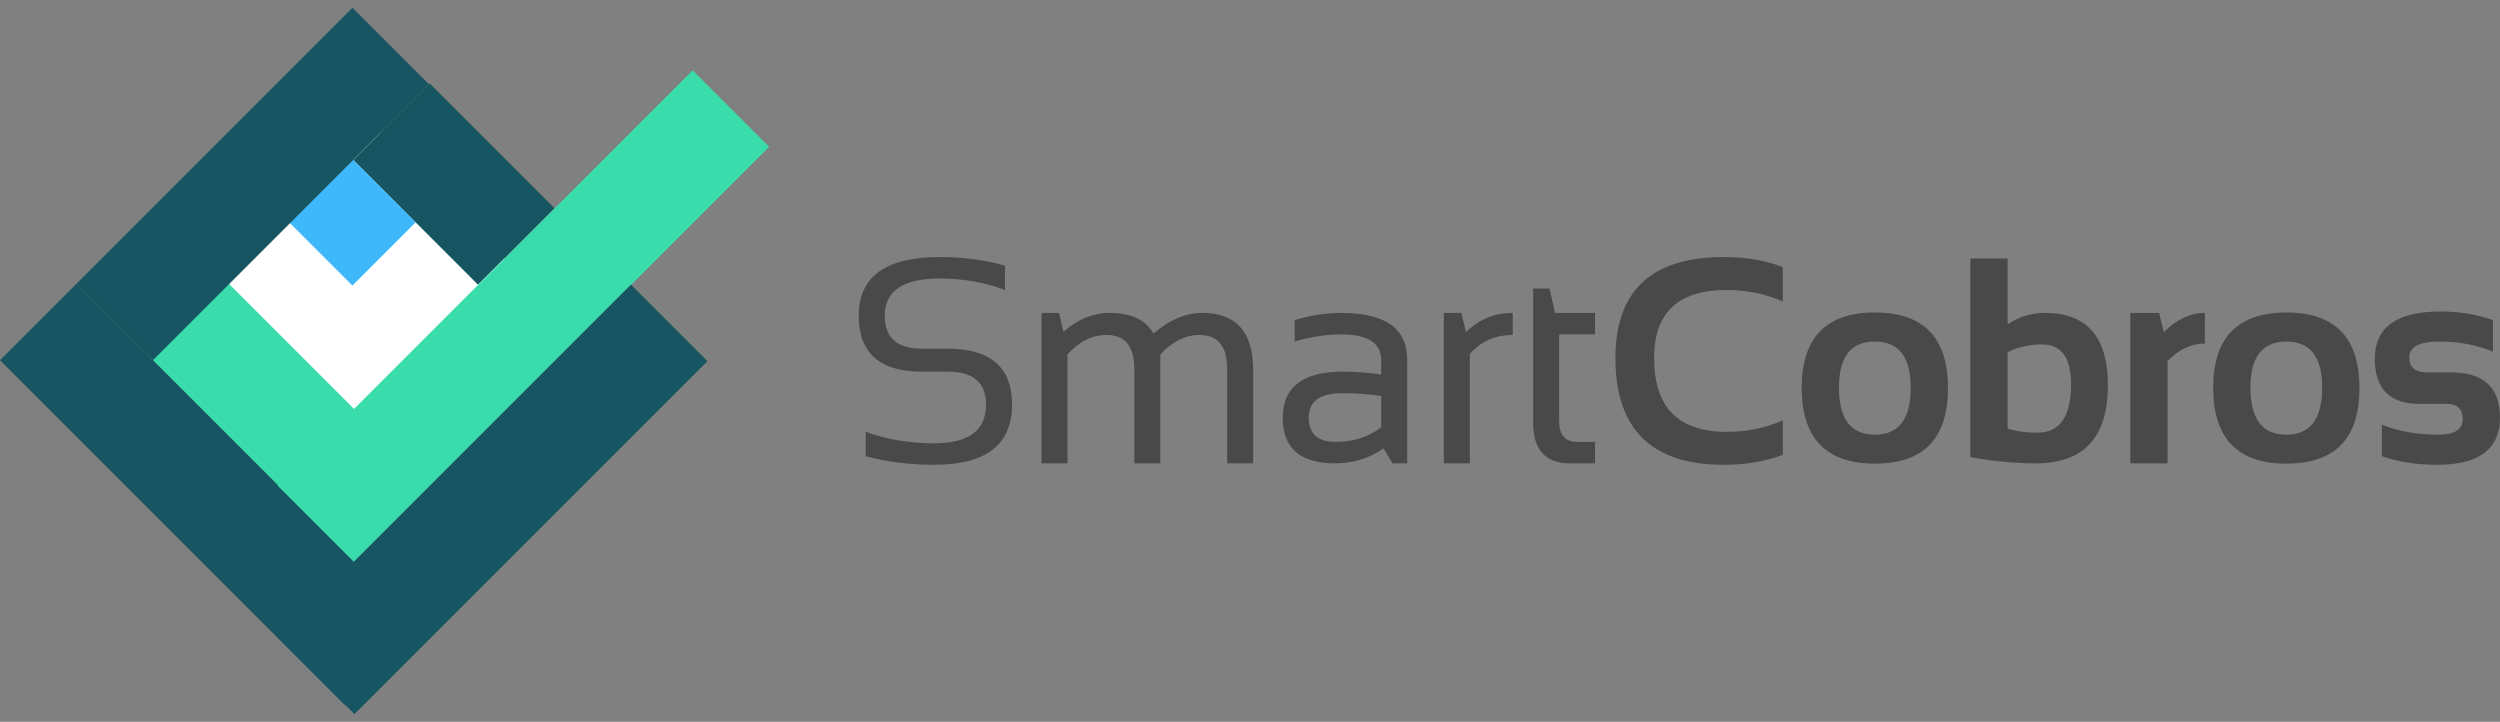 <svg width="284" height="82" viewBox="0 0 284 82" fill="none" xmlns="http://www.w3.org/2000/svg">
<rect x="0" y="0" width="284" height="82" fill="#808080" stroke="none"/>
<path d="M98.35 51.824V49.057C100.747 49.925 103.336 50.359 106.117 50.359C110.048 50.359 112.013 48.894 112.013 45.964C112.013 43.468 110.565 42.221 107.667 42.221H104.726C99.943 42.221 97.551 40.105 97.551 35.873C97.551 31.424 100.614 29.199 106.74 29.199C109.403 29.199 111.88 29.525 114.171 30.176V32.943C111.88 32.075 109.403 31.641 106.74 31.641C102.585 31.641 100.508 33.051 100.508 35.873C100.508 38.368 101.914 39.616 104.726 39.616H107.667C112.535 39.616 114.97 41.732 114.97 45.964C114.97 50.522 112.019 52.8 106.117 52.8C103.336 52.8 100.747 52.475 98.35 51.824Z" fill="#494949"/>
<path d="M118.31 52.638V35.547H120.308L120.803 37.696C122.412 36.263 124.164 35.547 126.061 35.547C128.49 35.547 130.146 36.328 131.031 37.891C132.852 36.328 134.701 35.547 136.576 35.547C140.432 35.547 142.361 37.712 142.361 42.041V52.638H139.404V41.879C139.404 39.329 138.35 38.054 136.24 38.054C134.664 38.054 133.188 38.792 131.814 40.267V52.638H128.857V41.928C128.857 39.345 127.813 38.054 125.725 38.054C124.063 38.054 122.577 38.792 121.267 40.267V52.638H118.31Z" fill="#494949"/>
<path d="M145.717 47.478C145.717 43.973 147.986 42.221 152.525 42.221C153.984 42.221 155.444 42.329 156.903 42.546V40.935C156.903 38.971 155.396 37.989 152.381 37.989C150.655 37.989 148.887 38.26 147.076 38.802V36.361C148.887 35.818 150.655 35.547 152.381 35.547C157.367 35.547 159.86 37.316 159.86 40.853V52.638H158.198L157.175 50.945C155.503 52.073 153.681 52.638 151.71 52.638C147.715 52.638 145.717 50.918 145.717 47.478ZM152.525 44.662C149.957 44.662 148.674 45.584 148.674 47.429C148.674 49.274 149.686 50.196 151.71 50.196C153.755 50.196 155.487 49.643 156.903 48.536V44.987C155.444 44.77 153.984 44.662 152.525 44.662Z" fill="#494949"/>
<path d="M164.015 52.638V35.547H166.013L166.54 37.728C168.01 36.274 169.779 35.547 171.846 35.547V38.054C169.843 38.054 168.218 38.775 166.972 40.218V52.638H164.015Z" fill="#494949"/>
<path d="M174.163 32.78H176.017L176.656 35.547H181.195V37.989H177.12V47.803C177.12 49.398 177.796 50.196 179.149 50.196H181.195V52.638H178.382C175.57 52.638 174.163 51.102 174.163 48.031V32.78Z" fill="#494949"/>
<path d="M202.529 51.661C200.558 52.42 198.321 52.8 195.817 52.8C187.614 52.8 183.513 48.758 183.513 40.674C183.513 33.024 187.614 29.199 195.817 29.199C198.321 29.199 200.558 29.579 202.529 30.339V34.245C200.558 33.377 198.428 32.943 196.137 32.943C190.65 32.943 187.907 35.52 187.907 40.674C187.907 46.263 190.65 49.057 196.137 49.057C198.428 49.057 200.558 48.623 202.529 47.755V51.661Z" fill="#494949"/>
<path d="M208.906 44.027C208.906 47.597 210.264 49.382 212.981 49.382C215.698 49.382 217.056 47.597 217.056 44.027C217.056 40.544 215.698 38.802 212.981 38.802C210.264 38.802 208.906 40.544 208.906 44.027ZM204.671 44.092C204.671 38.363 207.441 35.498 212.981 35.498C218.521 35.498 221.291 38.363 221.291 44.092C221.291 49.811 218.521 52.67 212.981 52.67C207.462 52.67 204.692 49.811 204.671 44.092Z" fill="#494949"/>
<path d="M228.067 48.682C229.036 48.997 230.16 49.154 231.439 49.154C233.996 49.154 235.274 47.315 235.274 43.637C235.274 40.631 234.171 39.128 231.966 39.128C230.539 39.128 229.239 39.421 228.067 40.007V48.682ZM223.832 29.362H228.067V36.849C229.335 35.981 230.746 35.547 232.302 35.547C237.075 35.547 239.461 38.282 239.461 43.751C239.461 49.675 236.728 52.638 231.263 52.638C228.962 52.638 226.485 52.404 223.832 51.938V29.362Z" fill="#494949"/>
<path d="M242.002 52.638V35.547H245.278L245.806 37.728C247.276 36.274 248.831 35.547 250.472 35.547V39.03C248.895 39.03 247.484 39.698 246.237 41.032V52.638H242.002Z" fill="#494949"/>
<path d="M255.65 44.027C255.65 47.597 257.009 49.382 259.725 49.382C262.442 49.382 263.8 47.597 263.8 44.027C263.8 40.544 262.442 38.802 259.725 38.802C257.009 38.802 255.65 40.544 255.65 44.027ZM251.416 44.092C251.416 38.363 254.185 35.498 259.725 35.498C265.265 35.498 268.035 38.363 268.035 44.092C268.035 49.811 265.265 52.67 259.725 52.67C254.207 52.67 251.437 49.811 251.416 44.092Z" fill="#494949"/>
<path d="M270.577 51.824V48.243C272.441 49.002 274.593 49.382 277.033 49.382C278.854 49.382 279.765 48.785 279.765 47.592C279.765 46.452 279.153 45.883 277.928 45.883H274.891C271.482 45.883 269.778 44.174 269.778 40.756C269.778 37.175 272.265 35.384 277.24 35.384C279.35 35.384 281.337 35.71 283.201 36.361V39.942C281.337 39.182 279.312 38.802 277.128 38.802C274.838 38.802 273.693 39.399 273.693 40.593C273.693 41.732 274.359 42.302 275.69 42.302H278.407C282.136 42.302 284 44.011 284 47.429C284 51.01 281.624 52.8 276.873 52.8C274.54 52.8 272.441 52.475 270.577 51.824Z" fill="#494949"/>
<path d="M18.999 33.131L40.033 12.098L42.662 14.727C42.662 14.727 44.264 16.329 45.291 17.356C46.318 18.383 47.92 19.985 47.92 19.985L50.55 22.614L53.179 25.244L55.808 27.873L61.066 33.131L40.033 54.165L18.999 33.131Z" fill="white"/>
<rect x="25.585" y="31.825" width="32.972" height="12.288" transform="rotate(45 25.585 31.825)" fill="#3ADCAB"/>
<rect x="8.689" y="32.232" width="55.387" height="12.288" transform="rotate(45 8.689 32.232)" fill="#185563"/>
<rect x="48.817" y="9.483" width="20.04" height="12.288" transform="rotate(45 48.817 9.483)" fill="#185563"/>
<path d="M31.522 55.152L78.688 7.986L79.775 9.072C79.775 9.072 80.436 9.734 80.861 10.158C81.285 10.582 81.947 11.244 81.947 11.244L83.033 12.33L84.119 13.416L85.205 14.503L87.378 16.675L40.211 63.841L31.522 55.152Z" fill="#3ADCAB"/>
<path d="M32.848 25.253L40.033 18.068L40.931 18.966C40.931 18.966 41.479 19.513 41.83 19.864C42.18 20.215 42.728 20.762 42.728 20.762L43.626 21.66L44.524 22.558L45.422 23.456L47.218 25.253L40.033 32.438L32.848 25.253Z" fill="#3EB7FB"/>
<rect x="31.577" y="72.433" width="56.704" height="12.288" transform="rotate(-45 31.577 72.433)" fill="#185563"/>
<rect x="8.689" y="32.232" width="44.342" height="12.288" transform="rotate(-45 8.689 32.232)" fill="#185563"/>
</svg>
